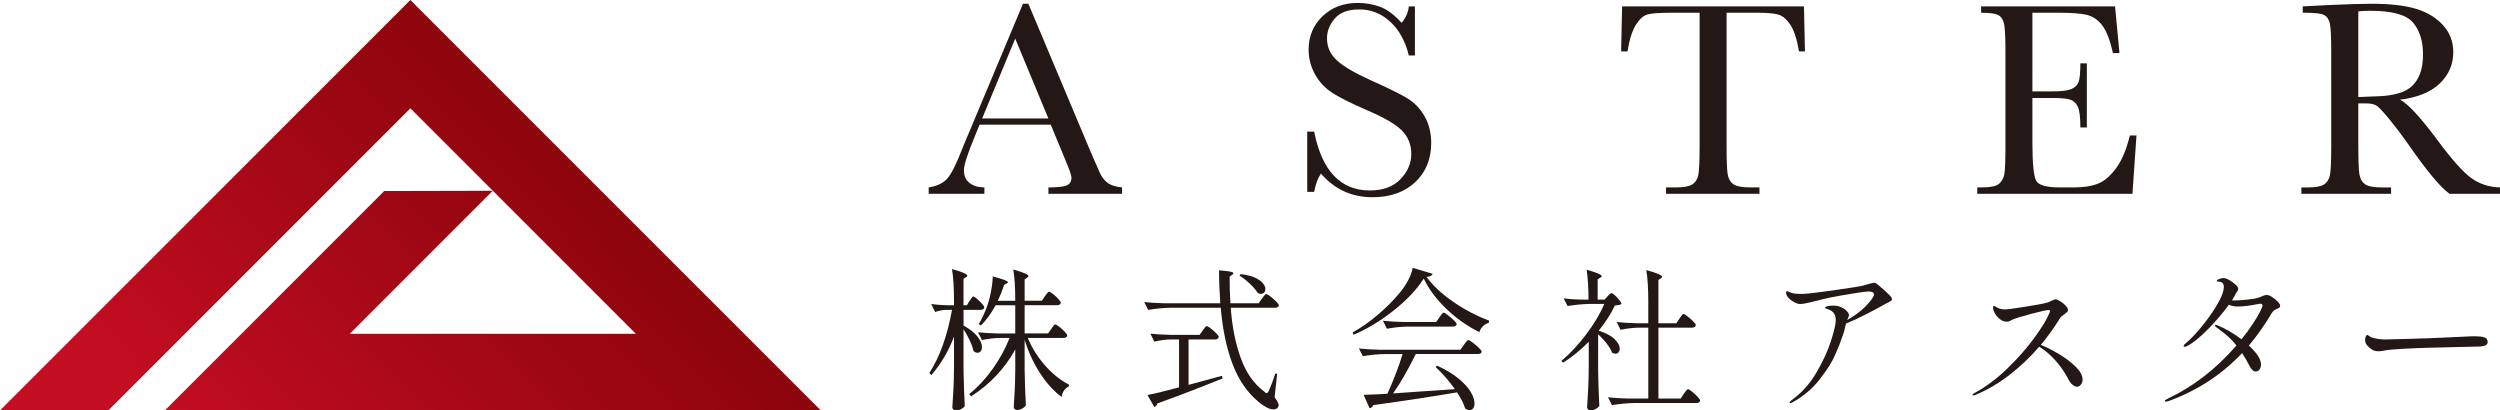 <?xml version="1.0" encoding="UTF-8"?>
<svg xmlns="http://www.w3.org/2000/svg" version="1.1" xmlns:xlink="http://www.w3.org/1999/xlink" viewBox="0 0 134.952 22.155">
  <defs>
    <style>
      .cls-1 {
        fill: #231815;
      }

      .cls-2 {
        fill: url(#_新規グラデーションスウォッチ_2);
      }
    </style>
    <linearGradient id="_新規グラデーションスウォッチ_2" data-name="新規グラデーションスウォッチ 2" x1="14.715" y1="28.948" x2="42.548" y2="2.084" gradientUnits="userSpaceOnUse">
      <stop offset="0" stop-color="#c30d23"/>
      <stop offset="1" stop-color="#710000"/>
    </linearGradient>
  </defs>
  <!-- Generator: Adobe Illustrator 28.7.0, SVG Export Plug-In . SVG Version: 1.2.0 Build 45)  -->
  <g>
    <g id="_レイヤー_1" data-name="レイヤー_1">
      <polygon class="cls-2" points="5.846 22.155 0 22.153 22.153 0 44.308 22.154 8.897 22.154 20.74 10.312 26.601 10.298 18.879 18.02 34.326 18.02 22.153 5.847 5.846 22.155"/>
      <g>
        <path class="cls-1" d="M56.72,6.73h-3.842l-.262.642c-.388.93-.582,1.537-.582,1.82,0,.303.104.534.31.69.206.157.471.235.794.235v.343h-3.007v-.343c.448-.07.781-.227,1-.474.219-.246.482-.765.791-1.555.025-.075.144-.363.358-.865L55.221.202h.291l3.38,8.035.463,1.059c.104.239.245.427.421.564.176.136.442.223.794.257v.343h-3.976v-.343c.487,0,.816-.036.988-.108.171-.072.257-.215.257-.429,0-.109-.114-.435-.343-.977l-.776-1.873ZM56.593,6.395l-1.791-4.312-1.784,4.312h3.574Z"/>
        <path class="cls-1" d="M70.565,10.356v-3.253h.373c.423,2.119,1.425,3.178,3.007,3.178.711,0,1.262-.203,1.652-.608.391-.405.586-.859.586-1.361,0-.507-.172-.933-.515-1.276-.343-.338-.97-.701-1.88-1.089-.81-.348-1.422-.653-1.835-.914-.413-.261-.735-.6-.966-1.018-.231-.418-.347-.863-.347-1.335,0-.721.25-1.322.75-1.802.5-.48,1.133-.72,1.899-.72.427,0,.83.07,1.209.209.377.139.765.428,1.164.865.228-.273.358-.57.388-.888h.328v2.649h-.328c-.19-.771-.524-1.378-1.004-1.82-.479-.443-1.036-.664-1.667-.664-.602,0-1.044.163-1.325.489-.281.326-.421.682-.421,1.07,0,.467.176.863.529,1.186.348.328.978.696,1.888,1.104.87.388,1.503.7,1.899.937.395.236.713.563.951.981s.358.9.358,1.447c0,.865-.289,1.569-.865,2.111-.578.542-1.348.813-2.313.813-1.109,0-2.035-.425-2.775-1.276-.164.234-.286.562-.366.985h-.373Z"/>
        <path class="cls-1" d="M87.853,2.776h-.343l.052-2.432h9.818l.053,2.432h-.321c-.114-.667-.271-1.148-.47-1.444-.199-.296-.413-.477-.642-.544-.229-.068-.62-.101-1.172-.101h-1.626v7.14c0,.791.019,1.31.056,1.559.038.249.138.433.302.552s.473.179.925.179h.492v.343h-5.043v-.343h.522c.433,0,.733-.055.9-.164.166-.109.273-.28.32-.511.047-.232.071-.77.071-1.615V.687h-1.5c-.651,0-1.089.031-1.313.093-.224.062-.434.25-.63.564s-.347.791-.451,1.432Z"/>
        <path class="cls-1" d="M114.971,7.312h.358l-.217,3.148h-8.378v-.343h.209c.502,0,.827-.067.973-.201s.24-.305.28-.511c.039-.206.06-.732.06-1.578V2.866c0-.771-.021-1.278-.064-1.522-.042-.244-.139-.414-.291-.511-.152-.097-.471-.146-.958-.146v-.343h7.229l.239,2.522h-.35c-.16-.706-.355-1.207-.586-1.504-.231-.296-.506-.482-.824-.559-.318-.077-.83-.116-1.537-.116h-1.403v4.245h1.074c.492,0,.837-.042,1.033-.127.197-.085.327-.212.388-.384.062-.171.094-.506.094-1.003h.35v3.462h-.35c0-.562-.047-.939-.142-1.131-.094-.191-.233-.316-.414-.373-.181-.057-.488-.086-.921-.086h-1.112v2.395c0,1.199.077,1.904.232,2.115.154.211.57.317,1.246.317h.754c.532,0,.97-.068,1.313-.205.343-.136.67-.418.98-.843.312-.426.556-1.011.736-1.757Z"/>
        <path class="cls-1" d="M134.952,10.461h-2.724c-.482-.338-1.221-1.224-2.215-2.656-.319-.458-.65-.897-.993-1.317-.343-.42-.579-.677-.708-.769-.13-.092-.331-.138-.605-.138h-.403v2.246c0,.796.018,1.317.056,1.563.037.247.137.429.298.549s.471.179.929.179h.485v.343h-4.842v-.343h.328c.433,0,.733-.055.899-.164.167-.109.273-.28.318-.511.045-.232.067-.77.067-1.615V2.866c0-.806-.022-1.325-.067-1.559s-.145-.395-.298-.485c-.154-.09-.488-.134-1-.134h-.172v-.343l1.447-.075c.966-.045,1.731-.067,2.298-.067.966,0,1.749.09,2.354.269.604.179,1.093.473,1.466.88s.56.895.56,1.462c0,.661-.244,1.226-.731,1.694-.488.467-1.204.758-2.149.873.422.204,1.104.94,2.044,2.208.765,1.03,1.368,1.704,1.806,2.022.437.318.955.488,1.552.507v.343ZM127.304,5.238c.373-.01.758-.025,1.157-.045.398-.02.743-.075,1.037-.164.294-.09.531-.22.713-.391.182-.172.325-.397.429-.675s.156-.622.156-1.03c0-.711-.177-1.281-.534-1.709-.355-.428-1.13-.642-2.323-.642-.184,0-.396.01-.635.03v4.626Z"/>
      </g>
      <g>
        <path class="cls-1" d="M52.336,16.247c.022-.028.047-.063.075-.108s.051-.077.07-.099c.02-.023.041-.034.062-.034.049,0,.161.084.332.248.17.166.256.279.256.34-.016.089-.08.133-.19.133h-.928v.844c.342.193.593.393.754.6.16.208.24.397.24.568,0,.087-.022.161-.066.219-.044.057-.103.086-.174.086-.067,0-.138-.03-.216-.091-.033-.165-.101-.356-.203-.574-.103-.218-.214-.421-.336-.609v2.202c.011.685.033,1.332.067,1.946-.034.06-.099.115-.195.165s-.189.075-.278.075c-.055,0-.101-.016-.141-.049-.038-.033-.057-.072-.057-.117.022-.326.041-.641.057-.947.016-.307.028-.709.033-1.206v-1.672c-.298.795-.706,1.487-1.225,2.078l-.108-.108c.563-.872.971-2.008,1.225-3.41h-.331c-.188.005-.38.043-.579.115l-.216-.431c.237.034.519.056.844.067h.389v-.257c0-.695-.035-1.261-.108-1.698.553.155.829.274.829.356,0,.028-.023.056-.067.082l-.141.091v1.425h.183l.141-.232ZM56.741,17.762c.022-.028.048-.065.079-.112.029-.047.056-.081.079-.104.022-.022.043-.033.066-.033.033,0,.104.042.21.124.108.082.208.172.299.269.09.096.136.165.136.203-.016.089-.082.133-.198.133h-1.93c.216.53.524,1.023.927,1.482.403.458.837.806,1.301,1.043l-.016.091c-.222.12-.351.312-.389.57-.436-.326-.83-.763-1.18-1.312-.351-.549-.622-1.141-.815-1.776v1.59c.01.685.033,1.334.066,1.946-.033.066-.098.126-.195.177-.096.053-.189.079-.276.079-.051,0-.093-.016-.129-.049-.035-.033-.053-.071-.053-.115.022-.304.039-.602.053-.895.014-.292.024-.664.029-1.117v-1.093c-.568,1.032-1.363,1.876-2.385,2.533l-.099-.124c.469-.38.891-.834,1.266-1.362s.68-1.084.912-1.668h-.53c-.309.005-.63.044-.961.115l-.216-.422c.304.033.671.056,1.102.066h.91v-1.523h-1.06c-.242.446-.507.811-.795,1.093l-.115-.075c.138-.232.27-.505.397-.82.1-.248.184-.545.254-.89.068-.345.103-.633.103-.865.546.143.82.248.82.314,0,.028-.023.049-.066.066l-.133.067c-.099.303-.216.593-.347.868h.943c0-.695-.035-1.258-.108-1.689.546.155.82.273.82.356,0,.028-.023.055-.066.082l-.141.099v1.151h.927l.166-.24c.016-.022.041-.057.075-.104.033-.047.062-.082.086-.108.025-.024.048-.037.071-.037.033,0,.101.042.207.124s.202.172.289.269c.089.096.133.165.133.203-.016.089-.086.133-.207.133h-1.747v1.523h1.266l.166-.24Z"/>
        <path class="cls-1" d="M68.117,16.123c.022-.028.051-.065.086-.112s.065-.082.087-.104c.022-.022.044-.033.066-.033.033,0,.106.043.219.128.113.086.218.177.314.274s.146.164.146.203c-.016.087-.084.132-.199.132h-2.401c.077,1.032.259,1.942.546,2.728.287.787.706,1.384,1.259,1.793.055.061.099.091.132.091.038,0,.077-.038.117-.115.11-.243.228-.558.355-.944l.1.016-.141,1.259c.148.209.223.356.223.439,0,.033-.014.068-.042.108-.055.077-.134.115-.24.115-.11,0-.236-.037-.377-.112s-.28-.17-.418-.285c-.612-.502-1.084-1.184-1.412-2.045-.328-.862-.541-1.878-.641-3.048h-2.674c-.392.006-.806.044-1.242.117l-.216-.422c.304.033.671.055,1.102.066h3.006c-.044-.607-.067-1.201-.067-1.78.288.022.489.046.605.07.117.025.174.055.174.087,0,.028-.022.055-.066.082l-.141.099c-.005.448.009.928.042,1.441h1.523l.175-.248ZM64.921,17.844c.022-.027.046-.061.07-.099.025-.038.051-.072.079-.099.028-.028.053-.042.075-.042.033,0,.104.042.212.124.106.082.207.171.298.265.09.094.136.16.136.199-.022.087-.087.132-.198.132h-1.433v2.451l1.805-.488.033.141c-1.242.502-2.415.952-3.519,1.35-.022.087-.077.153-.166.198l-.373-.654c.365-.066.933-.204,1.706-.413v-2.584h-.472c-.276.005-.564.044-.862.117l-.214-.431c.303.033.671.055,1.1.066h1.557l.166-.232ZM66.973,14.798c.309.033.563.095.762.186s.344.191.435.302.137.216.137.314c0,.077-.024.141-.071.191-.047.049-.106.074-.177.074-.039,0-.091-.013-.157-.041-.094-.155-.24-.325-.435-.51-.197-.185-.383-.33-.559-.435l.066-.082Z"/>
        <path class="cls-1" d="M75.258,16.739c-.707.567-1.435,1.009-2.187,1.33l-.057-.124c.436-.237.881-.548,1.336-.932.456-.384.857-.785,1.206-1.204.38-.464.615-.914.704-1.35l1.076.323c-.016.049-.049.086-.099.112-.051.025-.128.043-.232.053.342.47.82.917,1.436,1.341.615.426,1.263.766,1.941,1.019l-.016.124c-.122.028-.228.09-.322.186-.095.096-.155.2-.183.311-.647-.316-1.241-.733-1.785-1.255-.543-.521-.951-1.066-1.221-1.635-.359.569-.891,1.136-1.597,1.701ZM76.955,21.115l1.581-.108c-.321-.448-.668-.847-1.043-1.201l.091-.066c.474.221.862.456,1.163.707.302.251.519.492.65.72.133.229.199.432.199.61,0,.11-.025.198-.075.265-.049.066-.113.099-.19.099-.066,0-.147-.03-.24-.091-.079-.26-.224-.549-.44-.87-1.18.204-2.685.434-4.512.687-.049.094-.119.152-.207.175l-.323-.729c.42-.011.847-.03,1.283-.058.143-.309.293-.663.448-1.064s.279-.761.373-1.08h-.903c-.392.005-.806.043-1.242.115l-.214-.415c.303.034.671.056,1.1.067h4.38l.183-.257c.016-.022.044-.06.082-.112s.071-.091.095-.115c.025-.025.048-.038.071-.038.033,0,.109.044.227.133.119.087.231.184.336.285.104.103.157.172.157.212-.016.082-.089.124-.216.124h-3.344c-.171.352-.368.724-.588,1.113s-.434.728-.638,1.014c.579-.038,1.165-.08,1.756-.124ZM75.994,17.629c-.359.006-.734.044-1.126.117l-.216-.431c.303.033.671.056,1.102.067h1.771l.174-.248c.016-.028.043-.066.079-.113.037-.046.065-.082.087-.106.022-.025.044-.038.066-.038.033,0,.108.044.224.133.115.087.224.181.326.281.103.099.153.169.153.207-.022.089-.094.132-.216.132h-2.425Z"/>
        <path class="cls-1" d="M85.764,18.449c-.436.441-.896.816-1.382,1.126l-.1-.091c.464-.385.913-.866,1.346-1.44.432-.574.757-1.121.972-1.639h-.737c-.392.005-.806.044-1.242.115l-.216-.413c.248.033.553.055.912.066h.43c0-.645-.033-1.184-.099-1.615.303.089.515.16.634.212.118.052.177.098.177.137,0,.028-.025.055-.075.082l-.141.091v1.093h.373l.157-.174.104-.104c.047-.047.086-.07.119-.07.051,0,.151.081.303.243.152.164.227.275.227.336-.033.028-.075.047-.128.058-.052.01-.128.022-.227.033-.199.425-.489.877-.87,1.358.387.122.672.273.857.455s.278.354.278.513c0,.077-.022.142-.062.194-.042.053-.099.079-.17.079-.061,0-.122-.019-.183-.057-.056-.15-.153-.314-.294-.497s-.294-.347-.459-.497v1.93c.01.685.033,1.332.066,1.946-.044.055-.109.106-.194.157-.086.049-.186.074-.303.074-.038,0-.076-.018-.112-.053s-.053-.074-.053-.112c.022-.326.041-.641.057-.948s.028-.707.033-1.204v-1.383ZM90.657,17.199c.023-.028.048-.065.079-.112s.057-.081.079-.104c.023-.022.044-.033.067-.033.033,0,.104.043.214.128.11.086.213.177.307.274s.141.164.141.203c-.022.087-.091.132-.207.132h-1.814v3.826h1.201l.166-.248c.016-.028.043-.066.079-.113s.065-.082.087-.106c.022-.025.043-.038.066-.038.033,0,.104.043.21.128.108.086.209.179.303.278.094.1.141.169.141.207-.016.089-.082.133-.199.133h-3.32c-.392.005-.806.044-1.241.115l-.216-.422c.303.033.671.056,1.1.067h1.076v-3.826h-.538c-.309.006-.629.044-.961.117l-.207-.422c.303.033.671.055,1.102.066h.603v-1.176c0-.695-.035-1.26-.108-1.696.316.087.536.161.663.219.127.057.19.105.19.145,0,.028-.022.055-.066.082l-.133.091v2.335h.97l.165-.248Z"/>
        <path class="cls-1" d="M101.918,15.854c.145.134.216.229.216.285,0,.033-.019.066-.057.099-.051.044-.131.089-.241.133l-.223.124c-.15.087-.436.241-.861.459-.426.218-.792.388-1.102.51l-.049.199c-.006.027-.016.076-.033.145s-.037.137-.058.203c-.138.408-.292.8-.46,1.175-.167.375-.445.81-.832,1.305s-.87.901-1.449,1.221c-.055.033-.094.049-.115.049-.033,0-.049-.013-.049-.041,0-.016.016-.039.049-.066.033-.028.052-.044.057-.051.53-.38.974-.872,1.33-1.473.355-.602.62-1.176.795-1.723.174-.546.26-.919.26-1.117,0-.183-.042-.322-.128-.418-.085-.096-.217-.167-.393-.212-.033-.01-.049-.027-.049-.049,0-.038.042-.067.128-.086.085-.02.186-.029.302-.029.166,0,.313.03.444.091.129.061.229.132.302.214.072.084.108.155.108.216,0,.033-.014.076-.042.128-.027.053-.047.096-.057.129.579-.326,1.027-.707,1.341-1.144.071-.11.108-.19.108-.24,0-.105-.105-.157-.316-.157-.104,0-.398.041-.881.12s-.862.147-1.138.203c-.166.033-.389.085-.671.157-.194.049-.383.095-.568.136-.184.042-.321.062-.409.062-.115,0-.251-.049-.406-.148-.155-.1-.26-.202-.314-.307-.028-.055-.042-.104-.042-.148,0-.061.02-.091.058-.091.016,0,.049.013.099.037.051.025.094.043.133.055.122.038.281.057.48.057.137,0,.287-.008.446-.024.238-.023.749-.089,1.537-.199.786-.11,1.26-.188,1.42-.232.319-.099.519-.148.596-.148.039,0,.1.033.183.099.226.193.411.358.554.493Z"/>
        <path class="cls-1" d="M111.161,19.124c.347.208.644.432.89.676.246.242.369.474.369.695,0,.1-.03.188-.091.265s-.129.117-.207.117-.157-.035-.241-.104c-.082-.068-.157-.167-.223-.294-.204-.387-.442-.731-.716-1.034-.273-.304-.562-.546-.865-.729-.48.558-1.013,1.064-1.599,1.519-.584.456-1.212.822-1.879,1.098-.028.011-.051.016-.067.016-.033,0-.049-.014-.049-.042,0-.022.028-.049.082-.082.607-.321,1.202-.762,1.785-1.325.582-.563,1.079-1.128,1.49-1.698.412-.568.681-1.018.808-1.349l.016-.067c0-.033-.028-.049-.082-.049-.11,0-.425.07-.944.207-.519.138-.863.246-1.034.323-.022.011-.058.03-.108.058s-.101.041-.157.041c-.138,0-.265-.044-.38-.136-.117-.091-.208-.198-.274-.319-.066-.12-.099-.218-.099-.289,0-.072.019-.108.057-.108.018,0,.052.018.104.053.052.037.112.065.179.087.087.033.19.049.306.049.117,0,.48-.048,1.093-.145.614-.096,1.002-.17,1.168-.219.082-.023.169-.058.257-.108.11-.049.179-.075.207-.075.055,0,.139.034.252.104.113.068.213.148.298.24.086.091.128.17.128.236,0,.039-.016.074-.049.104s-.087.076-.165.137c-.117.077-.188.141-.216.19-.298.491-.643.974-1.036,1.449.316.132.647.302.994.508Z"/>
        <path class="cls-1" d="M122.645,16.031c.115.072.218.155.306.248.089.094.133.166.133.216s-.013.085-.038.108c-.024.022-.067.044-.128.066-.071.033-.127.063-.165.091-.039.028-.077.071-.117.132-.375.635-.789,1.223-1.241,1.763.435.398.654.734.654,1.01,0,.117-.027.21-.08.281-.052.072-.119.108-.203.108-.12,0-.235-.101-.338-.307-.122-.242-.255-.472-.398-.687-1.088,1.154-2.404,2.016-3.949,2.584-.066.022-.119.033-.157.033-.044,0-.066-.014-.066-.042,0-.027.057-.068.174-.123,1.368-.647,2.599-1.601,3.693-2.865-.161-.199-.316-.363-.464-.493-.15-.129-.284-.238-.406-.327-.122-.087-.202-.148-.241-.181-.033-.028-.049-.053-.049-.075,0-.023.014-.033.042-.033.022,0,.052.008.091.024.42.166.852.417,1.299.754.232-.288.434-.562.605-.824s.302-.482.393-.658c.091-.177.137-.288.137-.332,0-.038-.01-.066-.029-.082s-.053-.025-.104-.025c-.038,0-.099.011-.181.033-.42.079-.754.117-1.003.117-.226,0-.392-.033-.496-.099-.309.43-.683.868-1.122,1.316-.44.448-.814.751-1.122.91-.067.034-.114.051-.141.051-.039,0-.058-.016-.058-.051,0-.038.035-.085.108-.141.237-.193.512-.477.824-.852s.583-.754.815-1.135c.232-.382.366-.68.406-.894.011-.077.016-.128.016-.15,0-.199-.096-.298-.29-.298-.027,0-.049-.001-.066-.004-.016-.004-.024-.013-.024-.029,0-.039.042-.075.128-.108.085-.033.164-.049.236-.049.082,0,.188.035.314.108.127.071.238.152.336.243.096.091.145.167.145.228,0,.038-.018.084-.055.137-.035.052-.062.093-.079.119-.033.084-.101.204-.207.365.028.005.058.008.091.008.188,0,.432-.015.733-.046s.512-.067.634-.112c.066-.022.137-.052.214-.091.084-.033.15-.049.199-.049.077,0,.174.035.29.108Z"/>
        <path class="cls-1" d="M128.059,18.88c-.1-.056-.19-.131-.27-.224s-.119-.195-.119-.306c0-.061.011-.122.037-.183s.051-.091.079-.091c.011,0,.035.014.075.042.055.044.113.077.174.099.221.072.469.108.745.108.237-.005.598-.015,1.084-.029s.9-.025,1.242-.037c.734-.028,1.344-.056,1.829-.082.281-.018.502-.025.663-.025.216,0,.383.019.505.058.122.038.183.124.183.256,0,.133-.113.21-.34.232-.11.011-.262.016-.455.016l-2.401.058c-.425.011-.887.03-1.387.057-.499.028-.824.058-.972.091-.138.028-.248.042-.332.042-.143,0-.256-.028-.338-.082Z"/>
      </g>
    </g>
  </g>
</svg>